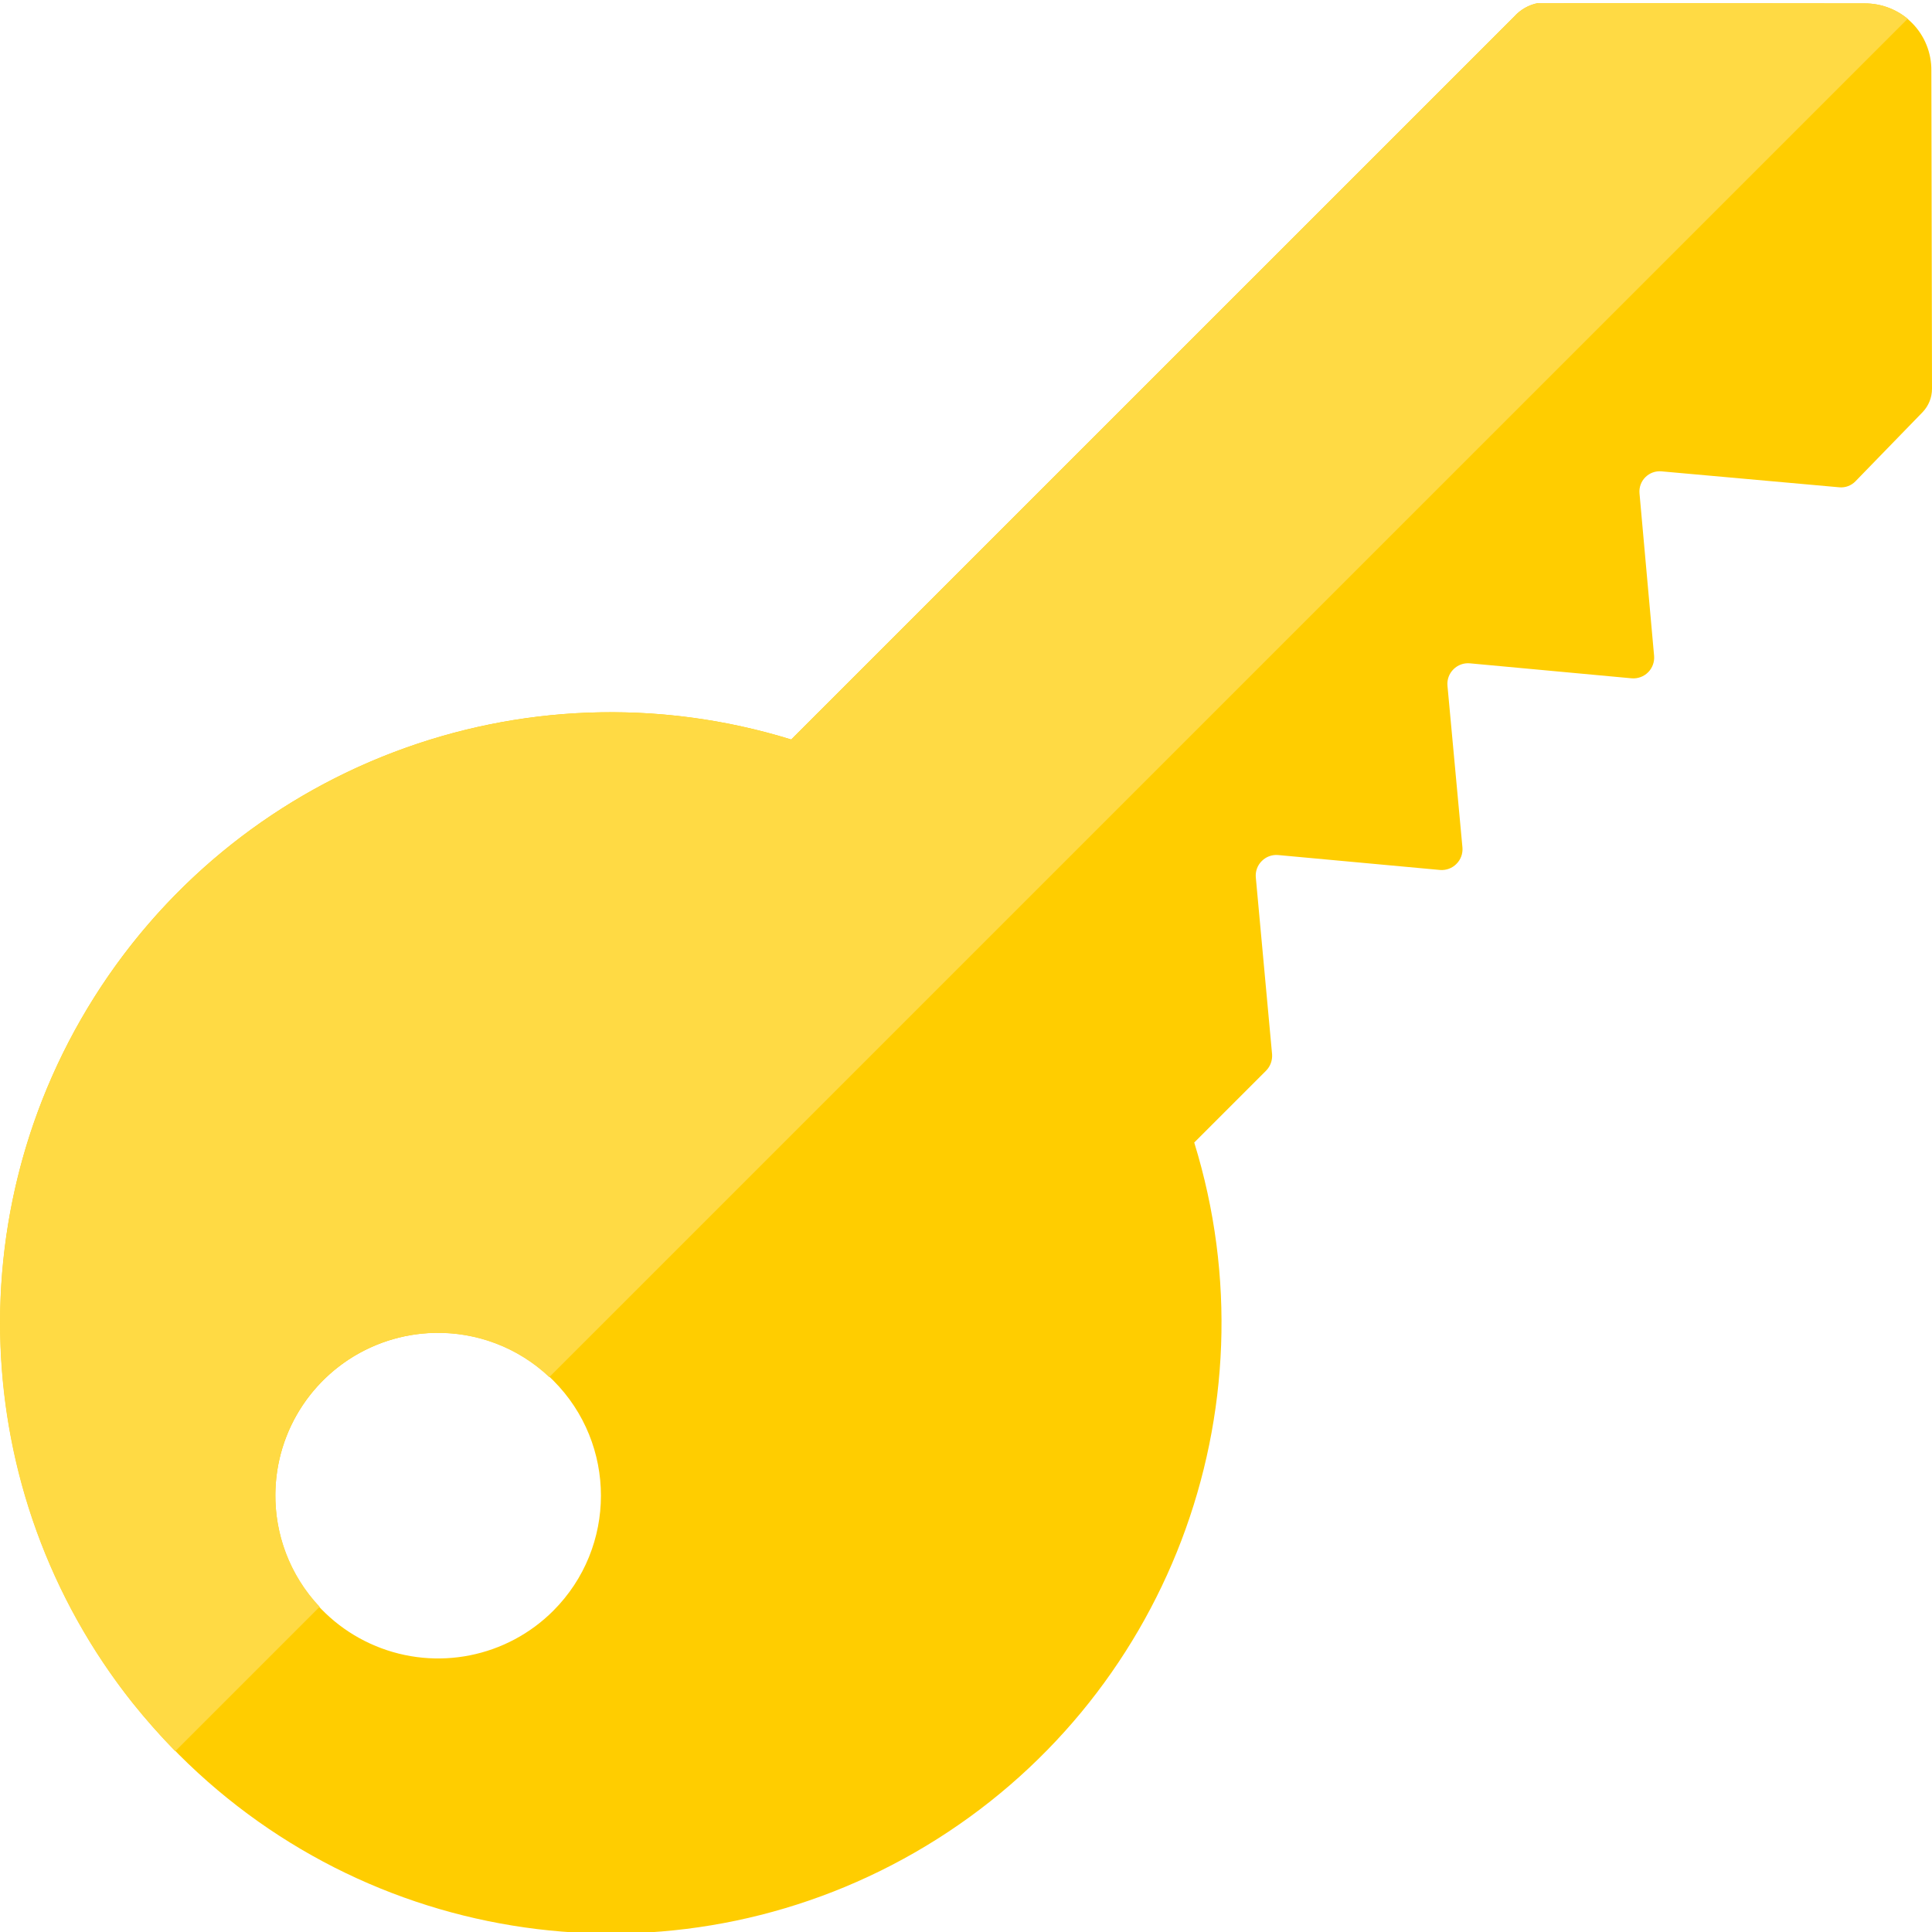 <svg width="30" height="30" viewBox="0 0 30 30" fill="none" xmlns="http://www.w3.org/2000/svg">
<g clip-path="url(#clip0)">
<path d="M29.99 1.097C29.993 0.82 29.885 0.553 29.69 0.357C29.494 0.16 29.228 0.051 28.951 0.053L23.882 0.048C23.74 0.075 23.611 0.148 23.515 0.255L12.286 11.483C8.122 10.196 3.616 11.913 1.365 15.646C-0.886 19.379 -0.302 24.165 2.78 27.247C5.862 30.329 10.649 30.913 14.381 28.662C18.114 26.411 19.831 21.906 18.544 17.741L19.66 16.625C19.726 16.558 19.759 16.466 19.753 16.372L19.5 13.623C19.492 13.529 19.526 13.436 19.593 13.37C19.659 13.303 19.752 13.269 19.846 13.277L22.363 13.509C22.456 13.516 22.549 13.482 22.615 13.415C22.682 13.349 22.716 13.257 22.709 13.163L22.476 10.646C22.468 10.552 22.502 10.46 22.569 10.393C22.636 10.326 22.728 10.292 22.822 10.3L25.339 10.533C25.433 10.54 25.525 10.506 25.592 10.439C25.658 10.373 25.692 10.28 25.685 10.187L25.458 7.66C25.45 7.567 25.483 7.476 25.549 7.41C25.615 7.344 25.706 7.311 25.799 7.319L28.563 7.567C28.656 7.575 28.747 7.54 28.811 7.474L29.855 6.399C29.948 6.301 30 6.172 30 6.037L29.99 1.097ZM8.591 25.012C7.868 25.735 6.781 25.951 5.836 25.56C4.891 25.169 4.275 24.247 4.275 23.224C4.275 22.201 4.891 21.279 5.836 20.888C6.781 20.497 7.868 20.713 8.591 21.436C9.578 22.424 9.578 24.024 8.591 25.012Z" fill="#FFCD00"/>
<path d="M29.623 0.291L8.529 21.384C7.537 20.448 5.98 20.471 5.015 21.436C4.05 22.4 4.027 23.957 4.964 24.95L2.721 27.193C2.489 26.955 2.266 26.702 2.049 26.433C-0.531 23.175 -0.689 18.616 1.659 15.186C4.007 11.757 8.315 10.256 12.286 11.483L23.515 0.255C23.611 0.148 23.74 0.075 23.882 0.048L28.951 0.053C29.196 0.051 29.434 0.135 29.623 0.291Z" fill="#FFDA44"/>
</g>
<defs>
<clipPath id="clip0">
<rect width="30" height="30" fill="white"/>
</clipPath>
</defs>
</svg>
